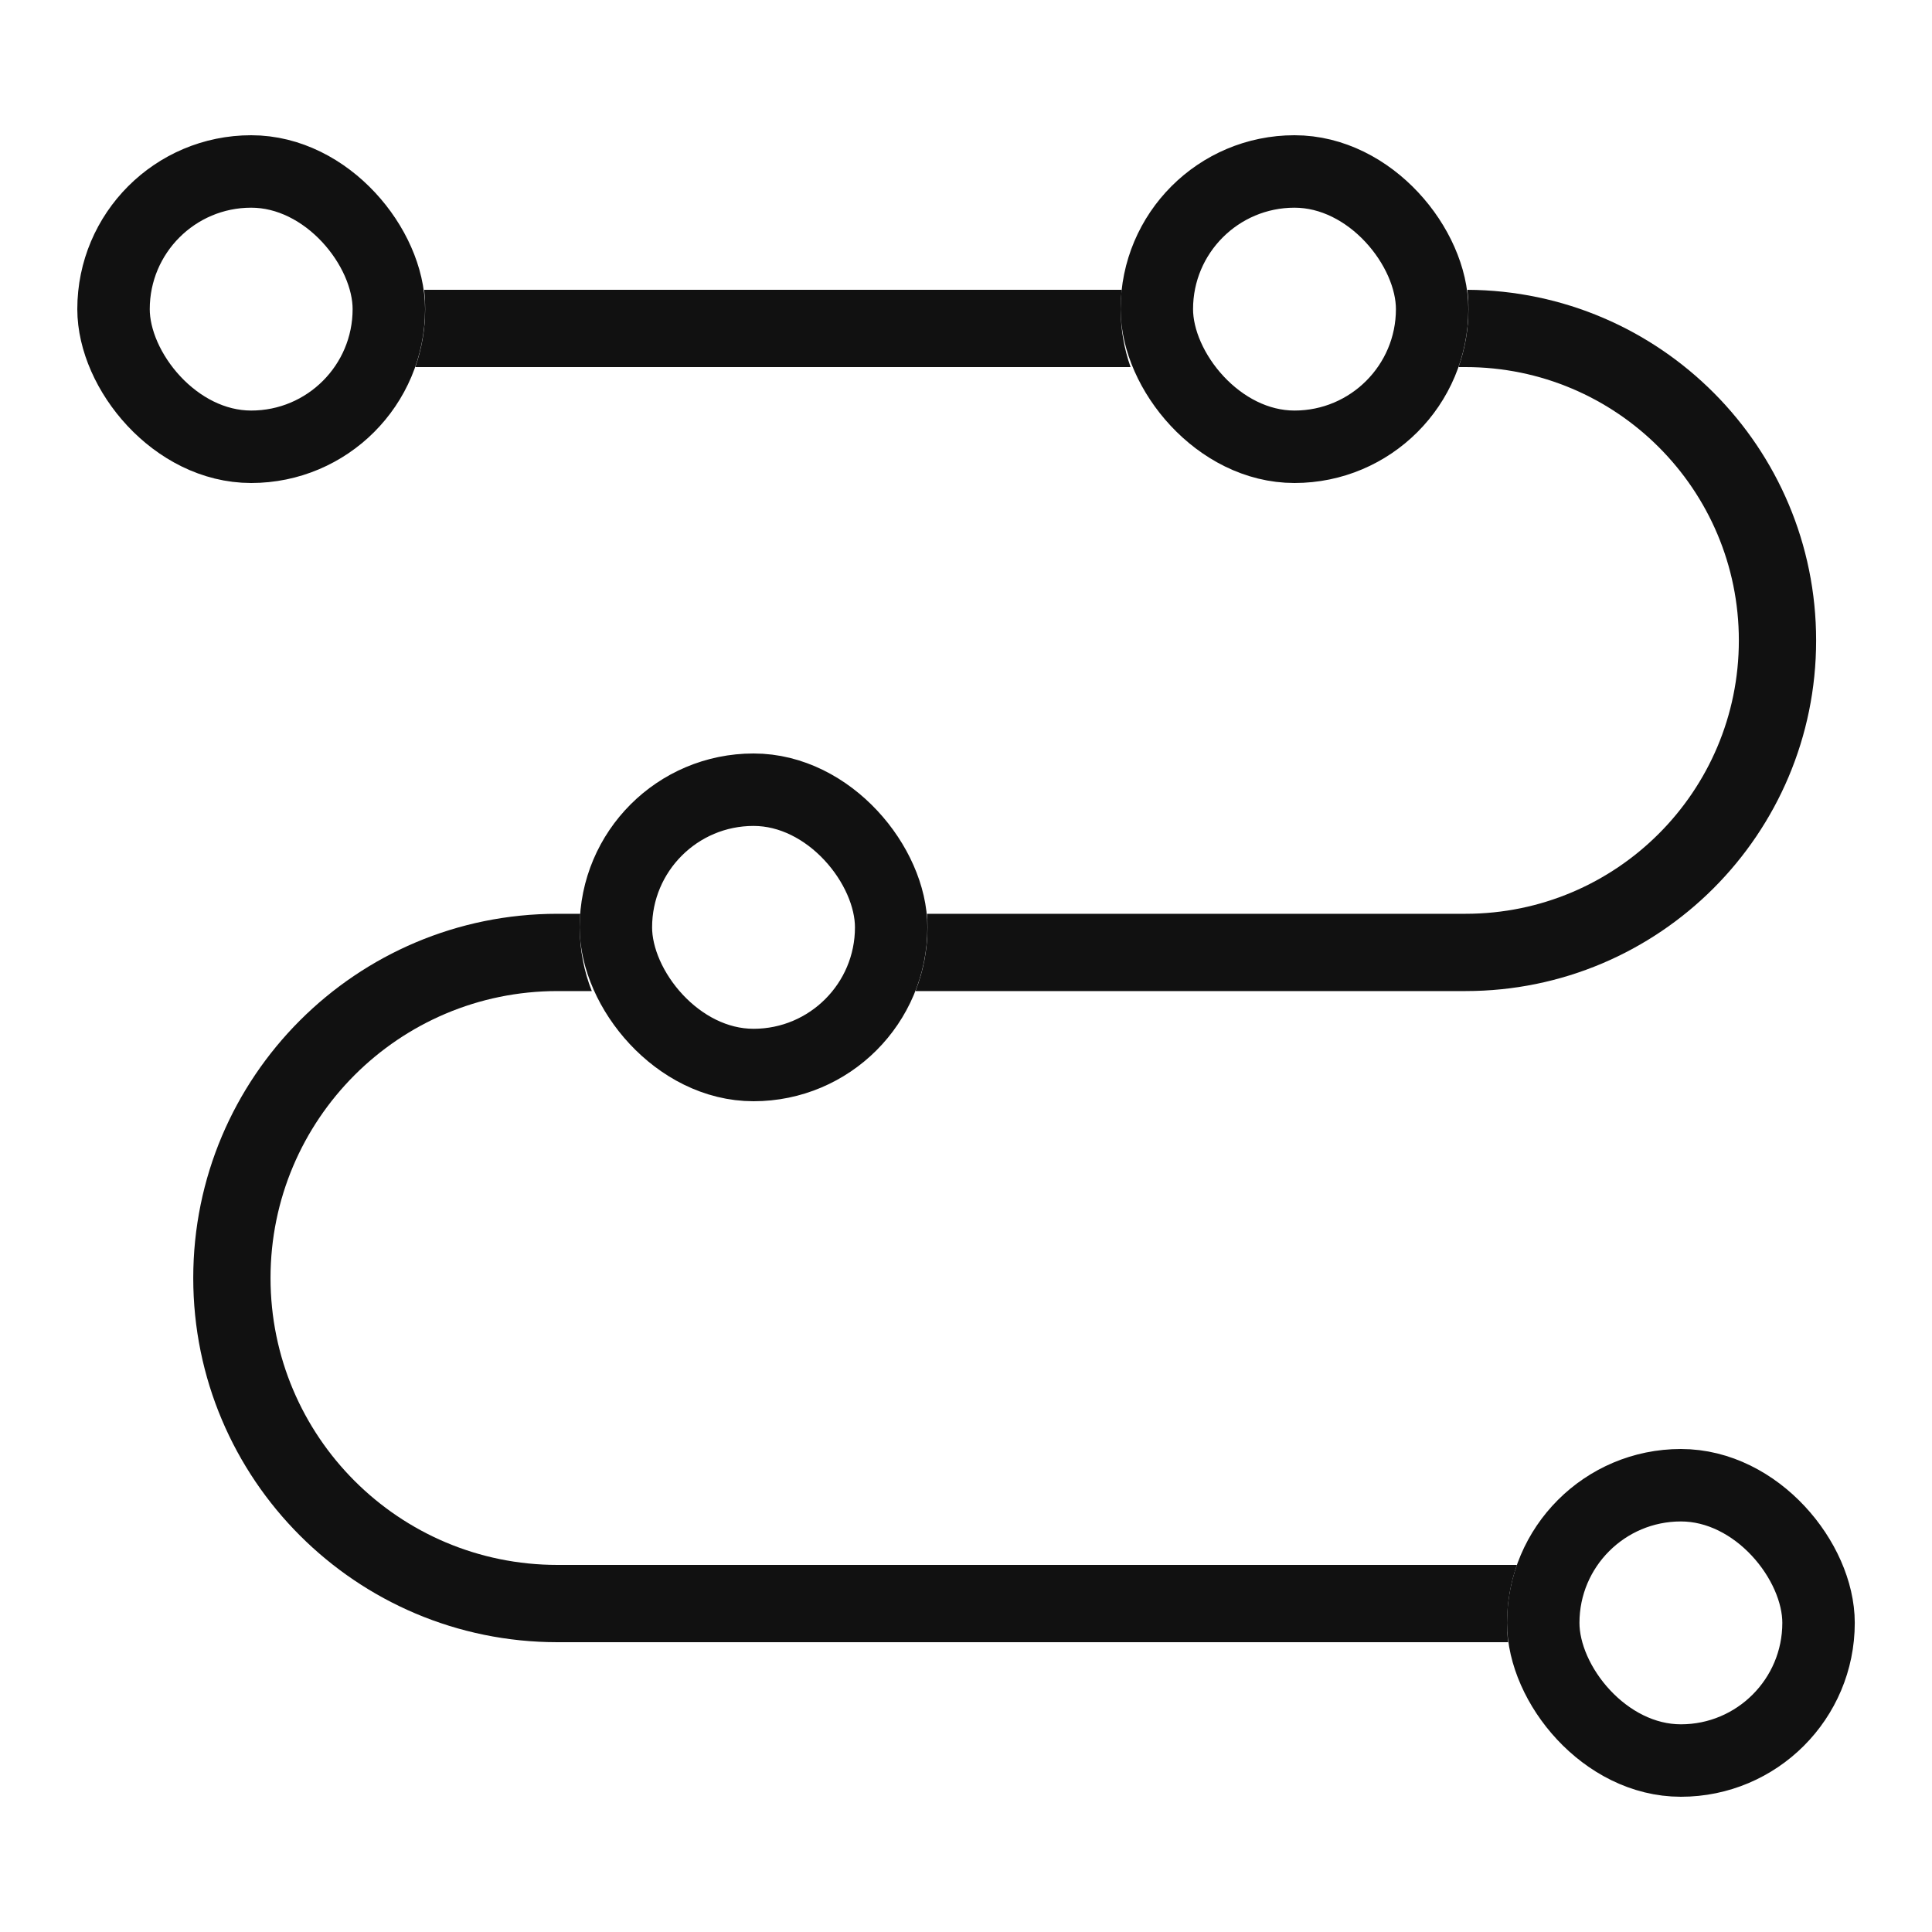<svg width="80" height="80" viewBox="0 0 80 80" fill="none" xmlns="http://www.w3.org/2000/svg">
<path fill-rule="evenodd" clip-rule="evenodd" d="M17.196 15.2C17.461 14.449 17.605 13.641 17.605 12.8C17.605 12.53 17.591 12.263 17.562 12H46.449C46.42 12.263 46.405 12.53 46.405 12.8C46.405 13.641 46.549 14.449 46.815 15.2H17.196ZM60.395 15.2H60.683C66.934 15.2 72.002 20.268 72.002 26.519C72.002 32.771 66.934 37.838 60.683 37.838H38.385C38.399 38.024 38.406 38.211 38.406 38.4C38.406 39.331 38.229 40.221 37.907 41.038H60.683C68.701 41.038 75.202 34.538 75.202 26.519C75.202 18.527 68.744 12.042 60.761 12C60.79 12.263 60.805 12.53 60.805 12.8C60.805 13.641 60.66 14.449 60.395 15.2ZM24.505 41.038C24.183 40.221 24.006 39.331 24.006 38.4C24.006 38.211 24.014 38.024 24.028 37.838H23.083C14.754 37.838 8.002 44.59 8.002 52.919C8.002 61.248 14.754 68 23.083 68H62.449C62.42 67.737 62.405 67.47 62.405 67.2C62.405 66.358 62.549 65.551 62.814 64.8H23.083C16.521 64.8 11.202 59.481 11.202 52.919C11.202 46.358 16.521 41.038 23.083 41.038H24.505Z" fill="#111111"/>
<rect x="4.701" y="7.1" width="11.4" height="11.4" rx="5.7" stroke="#111111" stroke-width="3"/>
<rect x="47.902" y="7.1" width="11.4" height="11.4" rx="5.7" stroke="#111111" stroke-width="3"/>
<rect x="25.502" y="32.7" width="11.4" height="11.4" rx="5.7" stroke="#111111" stroke-width="3"/>
<rect x="63.902" y="61.5" width="11.4" height="11.4" rx="5.7" stroke="#111111" stroke-width="3"/>
</svg>
